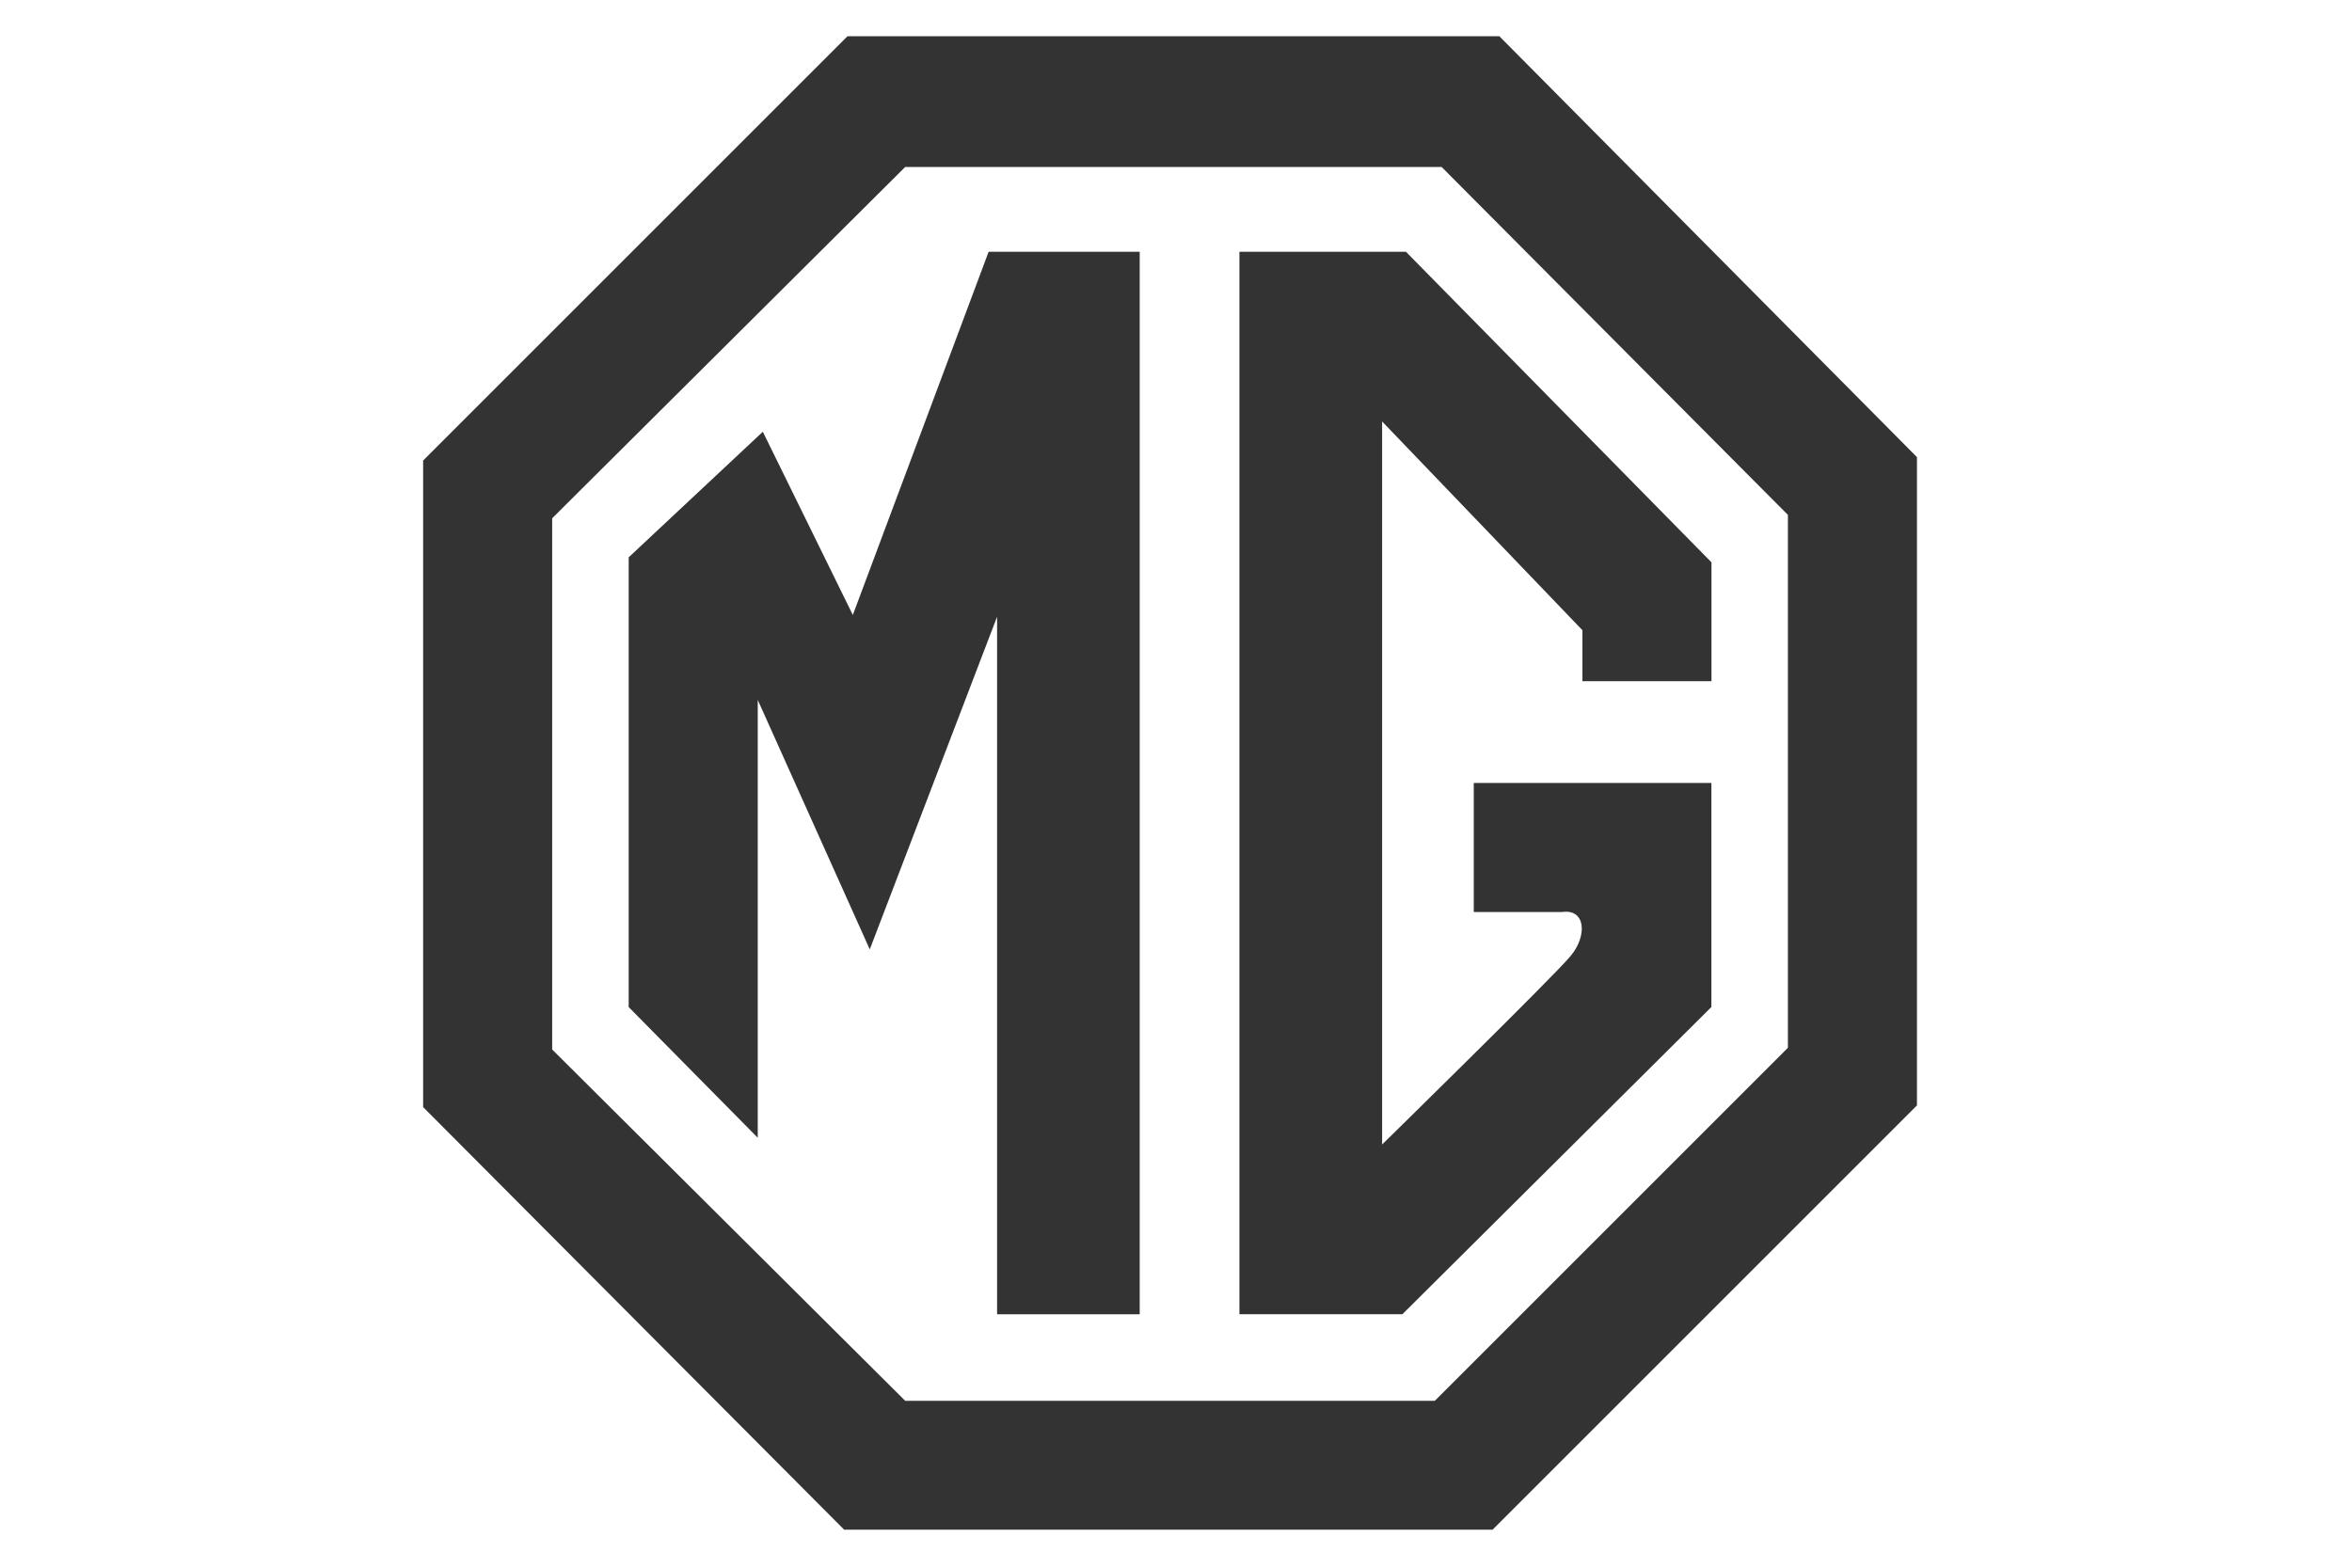 <?xml version="1.0" encoding="UTF-8"?>
<svg id="Layer_1" data-name="Layer 1" xmlns="http://www.w3.org/2000/svg" viewBox="0 0 300 200">
  <defs>
    <style>
      .cls-1 {
        fill: #333;
        fill-rule: evenodd;
      }
    </style>
  </defs>
  <path class="cls-1" d="M191.24,4.62h-83.14l-54.13,54.13v82.49l53.7,53.91h82.71l54.13-54.13V58.32L191.24,4.62h0ZM228.05,133.67l-45.04,45.04h-67.55l-45.03-44.82v-67.77l45.03-44.82h68.42l44.17,44.39v67.99h0Z"/>
  <path class="cls-1" d="M108.78,78.46l-11.48-23.38-17.11,16.02v57.38l16.46,16.67v-55.86l14.29,31.83,16.24-42.44v88.99h18.19V32.12h-19.27l-17.32,46.33ZM158.09,32.12v135.54h20.79l39.41-39.19v-28.58h-30.31v16.46h11.26c3.03-.43,3.25,3.03,1.08,5.63-2.16,2.6-24.03,24.03-24.03,24.03V53.77l25.55,26.63v6.5h16.46v-15.16l-38.97-39.62h-21.22,0Z"/>
</svg>